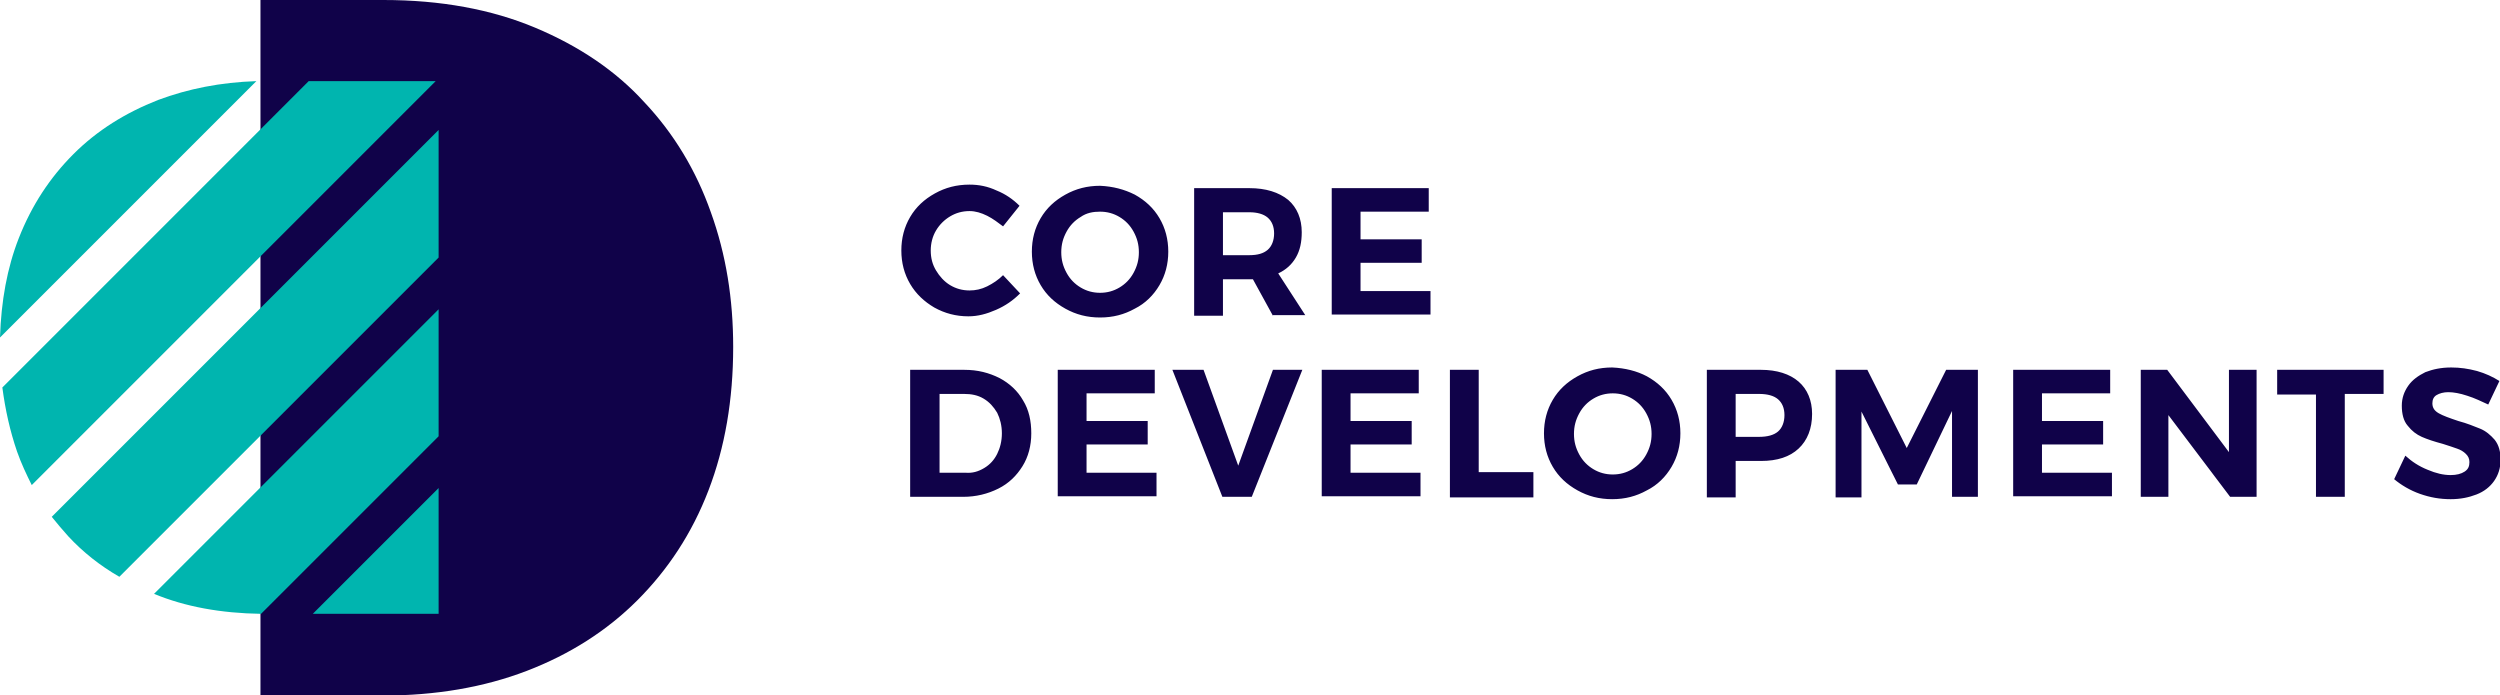 <?xml version="1.0" encoding="utf-8"?>
<!-- Generator: Adobe Illustrator 23.1.1, SVG Export Plug-In . SVG Version: 6.00 Build 0)  -->
<svg version="1.1" id="Layer_1" xmlns="http://www.w3.org/2000/svg" xmlns:xlink="http://www.w3.org/1999/xlink" x="0px" y="0px"
	 viewBox="0 0 425.2 118.2" style="enable-background:new 0 0 425.2 118.2;" xml:space="preserve">
<style type="text/css">
	.st0{fill:#100249;}
	.st1{fill:#00B5AF;}
</style>
<g>
	<g>
		<path class="st0" d="M44.3,118.2V0h20.9C75,0,83.6,1.6,91,4.7c7.4,3.1,13.7,7.3,18.6,12.7c5,5.3,8.8,11.6,11.3,18.7
			c2.6,7.2,3.8,14.8,3.8,22.9c0,9-1.4,17.1-4.2,24.4c-2.8,7.3-6.9,13.5-12.1,18.7c-5.2,5.2-11.5,9.2-18.8,12
			c-7.3,2.8-15.5,4.2-24.5,4.2H44.3z"/>
		<path class="st1" d="M74.6,104.4H53.2L74.6,83V104.4z M74.6,74.2V52.6L26.2,101c5.3,2.2,11.4,3.3,18.2,3.4L74.6,74.2z M74.6,22.1
			L8.8,87.9c0.9,1.1,1.8,2.2,2.8,3.3c2.5,2.7,5.4,5,8.7,6.9l54.3-54.3V22.1z M52.5,13.8L0.4,65.9c0.5,3.8,1.3,7.4,2.5,10.9
			c0.7,2,1.6,3.9,2.5,5.7l68.7-68.7H52.5z M43.6,13.8C37.5,14,32,15.1,26.9,17c-5.6,2.2-10.4,5.2-14.4,9.2c-4,4-7.1,8.7-9.3,14.3
			c-2,5.1-3,10.7-3.2,16.9L43.6,13.8z"/>
	</g>
	<path class="st0" d="M167.9,36.7c-1-0.5-2-0.8-3-0.8c-1.2,0-2.3,0.3-3.3,0.9c-1,0.6-1.8,1.4-2.4,2.4c-0.6,1-0.9,2.2-0.9,3.4
		c0,1.3,0.3,2.4,0.9,3.4c0.6,1,1.4,1.9,2.4,2.5c1,0.6,2.1,0.9,3.3,0.9c1,0,2-0.2,3-0.7c1-0.5,1.9-1.1,2.7-1.9l2.9,3.1
		c-1.2,1.2-2.5,2.1-4.1,2.8c-1.6,0.7-3.1,1.1-4.7,1.1c-2.1,0-4-0.5-5.8-1.5c-1.7-1-3.1-2.3-4.1-4c-1-1.7-1.5-3.6-1.5-5.7
		c0-2.1,0.5-4,1.5-5.7c1-1.7,2.4-3,4.2-4c1.8-1,3.7-1.5,5.9-1.5c1.6,0,3.1,0.3,4.6,1c1.5,0.6,2.8,1.5,3.9,2.6l-2.8,3.5
		C169.8,37.9,168.9,37.2,167.9,36.7z M193,33.1c1.8,1,3.2,2.3,4.2,4c1,1.7,1.5,3.6,1.5,5.7c0,2.1-0.5,4-1.5,5.7
		c-1,1.7-2.4,3.1-4.2,4c-1.8,1-3.7,1.5-5.9,1.5c-2.2,0-4.1-0.5-5.9-1.5c-1.8-1-3.2-2.3-4.2-4c-1-1.7-1.5-3.6-1.5-5.7
		c0-2.1,0.5-4,1.5-5.7c1-1.7,2.4-3,4.2-4c1.8-1,3.7-1.5,5.9-1.5C189.3,31.7,191.2,32.2,193,33.1z M183.8,36.9
		c-1,0.6-1.8,1.4-2.4,2.5c-0.6,1.1-0.9,2.2-0.9,3.5c0,1.3,0.3,2.4,0.9,3.5c0.6,1.1,1.4,1.9,2.4,2.5c1,0.6,2.1,0.9,3.3,0.9
		s2.3-0.3,3.3-0.9c1-0.6,1.8-1.4,2.4-2.5c0.6-1.1,0.9-2.2,0.9-3.5c0-1.3-0.3-2.4-0.9-3.5c-0.6-1.1-1.4-1.9-2.4-2.5
		c-1-0.6-2.1-0.9-3.3-0.9S184.8,36.2,183.8,36.9z M216.5,53.7l-3.4-6.2h-0.5H208v6.2h-4.9V32h9.4c2.8,0,5,0.7,6.6,2
		c1.5,1.3,2.3,3.2,2.3,5.5c0,1.7-0.3,3.1-1,4.3c-0.7,1.2-1.7,2.1-3,2.7l4.6,7.1H216.5z M208,43.4h4.5c1.4,0,2.4-0.3,3.1-0.9
		c0.7-0.6,1.1-1.6,1.1-2.8c0-1.2-0.4-2.1-1.1-2.7c-0.7-0.6-1.8-0.9-3.1-0.9H208V43.4z M226.5,32H243v4h-11.6v4.7h10.4v4h-10.4v4.8
		h11.9v4h-16.8V32z M170,64.3c1.7,0.9,3.1,2.2,4,3.8c1,1.6,1.4,3.5,1.4,5.6c0,2.1-0.5,4-1.5,5.6c-1,1.6-2.3,2.9-4.1,3.8
		c-1.8,0.9-3.8,1.4-6,1.4h-9V62.9h9.2C166.3,62.9,168.2,63.4,170,64.3z M167.4,79.6c1-0.6,1.7-1.4,2.2-2.4c0.5-1,0.8-2.2,0.8-3.5
		c0-1.3-0.3-2.5-0.8-3.5c-0.6-1-1.3-1.8-2.3-2.4c-1-0.6-2.1-0.8-3.3-0.8h-4.2v13.4h4.4C165.4,80.5,166.4,80.2,167.4,79.6z
		 M179.9,62.9h16.5v4h-11.6v4.7h10.4v4h-10.4v4.8h11.9v4h-16.8V62.9z M199.4,62.9h5.3l5.9,16.3l5.9-16.3h5l-8.6,21.6h-5L199.4,62.9z
		 M224.8,62.9h16.5v4h-11.6v4.7h10.4v4h-10.4v4.8h11.9v4h-16.8V62.9z M246.6,62.9h4.9v17.4h9.3v4.3h-14.2V62.9z M280.1,64
		c1.8,1,3.2,2.3,4.2,4c1,1.7,1.5,3.6,1.5,5.7c0,2.1-0.5,4-1.5,5.7c-1,1.7-2.4,3.1-4.2,4c-1.8,1-3.7,1.5-5.9,1.5
		c-2.2,0-4.1-0.5-5.9-1.5c-1.8-1-3.2-2.3-4.2-4c-1-1.7-1.5-3.6-1.5-5.7c0-2.1,0.5-4,1.5-5.7c1-1.7,2.4-3,4.2-4
		c1.8-1,3.7-1.5,5.9-1.5C276.4,62.6,278.4,63.1,280.1,64z M271,67.8c-1,0.6-1.8,1.4-2.4,2.5c-0.6,1.1-0.9,2.2-0.9,3.5
		c0,1.3,0.3,2.4,0.9,3.5c0.6,1.1,1.4,1.9,2.4,2.5c1,0.6,2.1,0.9,3.3,0.9c1.2,0,2.3-0.3,3.3-0.9c1-0.6,1.8-1.4,2.4-2.5
		c0.6-1.1,0.9-2.2,0.9-3.5c0-1.3-0.3-2.4-0.9-3.5c-0.6-1.1-1.4-1.9-2.4-2.5c-1-0.6-2.1-0.9-3.3-0.9C273.1,66.9,272,67.2,271,67.8z
		 M305.9,64.9c1.5,1.3,2.3,3.2,2.3,5.5c0,2.5-0.8,4.5-2.3,5.9c-1.5,1.4-3.6,2.1-6.4,2.1h-4.3v6.2h-4.9V62.9h9.2
		C302.2,62.9,304.4,63.6,305.9,64.9z M302.4,73.4c0.7-0.6,1.1-1.6,1.1-2.8c0-1.2-0.4-2.1-1.1-2.7c-0.7-0.6-1.8-0.9-3.2-0.9h-4v7.3h4
		C300.6,74.3,301.7,74,302.4,73.4z M312.2,62.9h5.4l6.7,13.3l6.7-13.3h5.4v21.6h-4.4V69.9L326,82.4h-3.2l-6.2-12.4v14.6h-4.4V62.9z
		 M342.4,62.9h16.5v4h-11.6v4.7h10.4v4h-10.4v4.8h11.9v4h-16.8V62.9z M379.2,62.9h4.6v21.6h-4.5l-10.5-13.9v13.9h-4.7V62.9h4.5
		l10.5,14V62.9z M387.3,62.9h18.1v4.1h-6.6v17.5h-4.9V67.1h-6.6V62.9z M419.6,67.3c-1.2-0.4-2.3-0.6-3.2-0.6c-0.8,0-1.5,0.2-2,0.5
		c-0.5,0.3-0.7,0.8-0.7,1.4c0,0.8,0.4,1.3,1.1,1.7c0.7,0.4,1.8,0.8,3.3,1.3c1.5,0.4,2.7,0.9,3.7,1.3c1,0.4,1.8,1.1,2.5,1.9
		c0.7,0.9,1,2,1,3.4c0,1.4-0.4,2.6-1.1,3.6c-0.7,1-1.7,1.8-3,2.3c-1.3,0.5-2.7,0.8-4.4,0.8c-1.8,0-3.5-0.3-5.2-0.9
		c-1.7-0.6-3.2-1.5-4.4-2.5l1.9-4c1.1,1,2.3,1.8,3.8,2.4c1.4,0.6,2.7,0.9,3.9,0.9c1,0,1.8-0.2,2.4-0.6c0.6-0.4,0.8-0.9,0.8-1.6
		c0-0.6-0.2-1-0.6-1.4c-0.4-0.4-0.9-0.7-1.5-0.9s-1.4-0.5-2.4-0.8c-1.5-0.4-2.7-0.8-3.6-1.2c-0.9-0.4-1.7-1-2.4-1.9
		c-0.7-0.8-1-2-1-3.4c0-1.3,0.4-2.4,1.1-3.4c0.7-1,1.7-1.7,2.9-2.3c1.3-0.5,2.7-0.8,4.4-0.8c1.5,0,2.9,0.2,4.4,0.6
		c1.4,0.4,2.7,1,3.8,1.7l-1.9,4C422.1,68.3,420.9,67.7,419.6,67.3z"/>
</g>
</svg>
